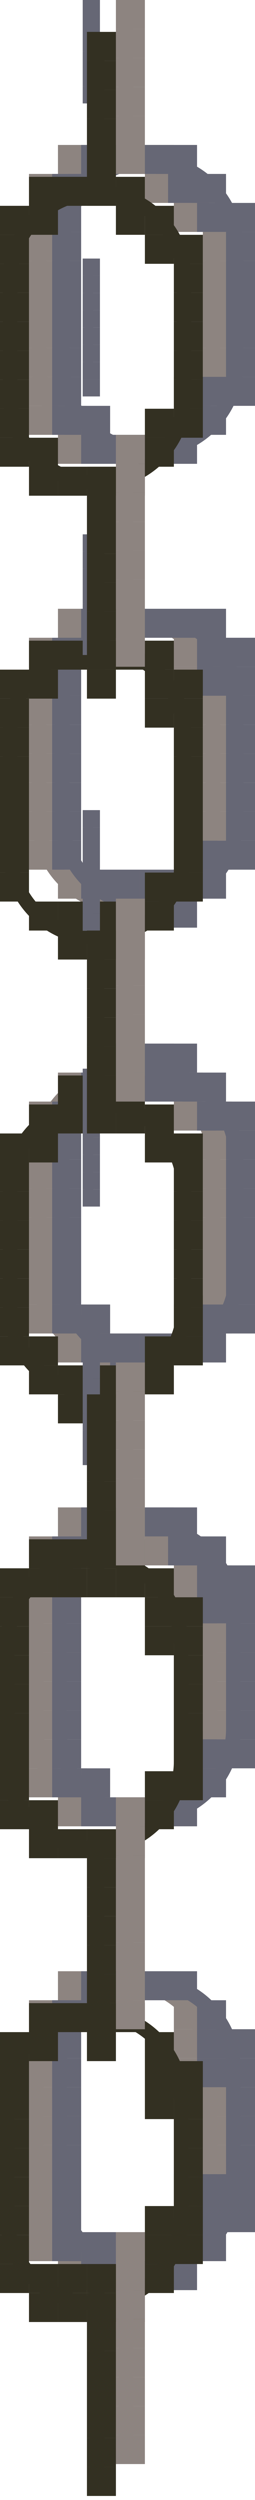 <svg width="15" height="147" viewBox="0 0 15 147" fill="none" xmlns="http://www.w3.org/2000/svg">
<path fill-rule="evenodd" clip-rule="evenodd" d="M12.102 21.392V14.574C12.102 11.985 10.004 9.886 7.415 9.886C4.826 9.886 2.727 11.985 2.727 14.574V21.392C2.727 23.981 4.826 26.08 7.415 26.08C10.004 26.08 12.102 23.981 12.102 21.392ZM7.415 9.034C4.355 9.034 1.875 11.514 1.875 14.574V21.392C1.875 24.452 4.355 26.932 7.415 26.932C10.474 26.932 12.955 24.452 12.955 21.392V14.574C12.955 11.514 10.474 9.034 7.415 9.034Z" fill="#8D8480"/>
<rect x="11.932" y="15.341" width="1.705" height="1.705" fill="#8D8480"/>
<rect x="11.932" y="17.046" width="1.705" height="1.705" fill="#8D8480"/>
<rect x="11.932" y="18.75" width="1.705" height="1.705" fill="#8D8480"/>
<rect x="11.932" y="20.455" width="1.705" height="1.705" fill="#8D8480"/>
<rect x="11.932" y="13.636" width="1.705" height="1.705" fill="#8D8480"/>
<rect x="10.227" y="10.227" width="1.705" height="1.705" fill="#8D8480"/>
<rect x="10.227" y="11.932" width="1.705" height="1.705" fill="#8D8480"/>
<rect x="6.818" y="8.523" width="1.705" height="1.705" fill="#8D8480"/>
<rect x="8.523" y="10.227" width="1.705" height="1.705" fill="#8D8480"/>
<rect x="3.409" y="10.227" width="1.705" height="1.705" fill="#8D8480"/>
<rect x="1.705" y="11.932" width="1.705" height="1.705" fill="#8D8480"/>
<rect x="1.705" y="13.636" width="1.705" height="1.705" fill="#8D8480"/>
<rect x="5.114" y="8.523" width="1.705" height="1.705" fill="#8D8480"/>
<rect x="1.705" y="15.341" width="1.705" height="1.705" fill="#8D8480"/>
<rect x="1.705" y="17.046" width="1.705" height="1.705" fill="#8D8480"/>
<rect x="1.705" y="18.75" width="1.705" height="1.705" fill="#8D8480"/>
<rect x="1.705" y="20.455" width="1.705" height="1.705" fill="#8D8480"/>
<rect x="1.705" y="22.159" width="1.705" height="1.705" fill="#8D8480"/>
<rect x="3.409" y="23.864" width="1.705" height="1.705" fill="#8D8480"/>
<rect x="5.114" y="25.568" width="1.705" height="1.705" fill="#8D8480"/>
<rect x="6.818" y="25.568" width="1.705" height="1.705" fill="#8D8480"/>
<rect x="10.227" y="22.159" width="1.705" height="1.705" fill="#8D8480"/>
<rect x="10.227" y="23.864" width="1.705" height="1.705" fill="#8D8480"/>
<rect x="8.523" y="25.568" width="1.705" height="1.705" fill="#8D8480"/>
<rect x="1.705" y="10.227" width="1.705" height="1.705" fill="#8D8480"/>
<rect x="3.409" y="8.523" width="1.705" height="1.705" fill="#8D8480"/>
<rect x="1.705" y="23.864" width="1.705" height="1.705" fill="#8D8480"/>
<rect x="3.409" y="25.568" width="1.705" height="1.705" fill="#8D8480"/>
<rect x="11.932" y="22.159" width="1.705" height="1.705" fill="#8D8480"/>
<rect x="8.523" y="8.523" width="1.705" height="1.705" fill="#8D8480"/>
<rect x="11.932" y="11.932" width="1.705" height="1.705" fill="#8D8480"/>
<path fill-rule="evenodd" clip-rule="evenodd" d="M13.466 21.392V14.574C13.466 11.985 11.367 9.886 8.778 9.886C6.19 9.886 4.091 11.985 4.091 14.574V21.392C4.091 23.981 6.19 26.08 8.778 26.08C11.367 26.08 13.466 23.981 13.466 21.392ZM8.778 9.034C5.719 9.034 3.239 11.514 3.239 14.574V21.392C3.239 24.452 5.719 26.932 8.778 26.932C11.838 26.932 14.318 24.452 14.318 21.392V14.574C14.318 11.514 11.838 9.034 8.778 9.034Z" fill="#666775"/>
<rect x="13.295" y="15.341" width="1.705" height="1.705" fill="#666775"/>
<rect x="13.295" y="17.046" width="1.705" height="1.705" fill="#666775"/>
<rect x="13.295" y="18.75" width="1.705" height="1.705" fill="#666775"/>
<rect x="13.295" y="20.455" width="1.705" height="1.705" fill="#666775"/>
<rect x="13.295" y="13.636" width="1.705" height="1.705" fill="#666775"/>
<rect x="11.591" y="10.227" width="1.705" height="1.705" fill="#666775"/>
<rect x="11.591" y="11.932" width="1.705" height="1.705" fill="#666775"/>
<rect x="8.182" y="8.523" width="1.705" height="1.705" fill="#666775"/>
<rect x="9.886" y="10.227" width="1.705" height="1.705" fill="#666775"/>
<rect x="4.773" y="10.227" width="1.705" height="1.705" fill="#666775"/>
<rect x="3.068" y="11.932" width="1.705" height="1.705" fill="#666775"/>
<rect x="3.068" y="13.636" width="1.705" height="1.705" fill="#666775"/>
<rect x="6.477" y="8.523" width="1.705" height="1.705" fill="#666775"/>
<rect x="3.068" y="15.341" width="1.705" height="1.705" fill="#666775"/>
<rect x="3.068" y="17.046" width="1.705" height="1.705" fill="#666775"/>
<rect x="3.068" y="18.75" width="1.705" height="1.705" fill="#666775"/>
<rect x="3.068" y="20.455" width="1.705" height="1.705" fill="#666775"/>
<rect x="3.068" y="22.159" width="1.705" height="1.705" fill="#666775"/>
<rect x="4.773" y="23.864" width="1.705" height="1.705" fill="#666775"/>
<rect x="6.477" y="25.568" width="1.705" height="1.705" fill="#666775"/>
<rect x="8.182" y="25.568" width="1.705" height="1.705" fill="#666775"/>
<rect x="11.591" y="22.159" width="1.705" height="1.705" fill="#666775"/>
<rect x="11.591" y="23.864" width="1.705" height="1.705" fill="#666775"/>
<rect x="9.886" y="25.568" width="1.705" height="1.705" fill="#666775"/>
<rect x="3.068" y="10.227" width="1.705" height="1.705" fill="#666775"/>
<rect x="4.773" y="8.523" width="1.705" height="1.705" fill="#666775"/>
<rect x="3.068" y="23.864" width="1.705" height="1.705" fill="#666775"/>
<rect x="4.773" y="25.568" width="1.705" height="1.705" fill="#666775"/>
<rect x="13.295" y="22.159" width="1.705" height="1.705" fill="#666775"/>
<rect x="9.886" y="8.523" width="1.705" height="1.705" fill="#666775"/>
<rect x="13.295" y="11.932" width="1.705" height="1.705" fill="#666775"/>
<path fill-rule="evenodd" clip-rule="evenodd" d="M10.398 23.267V16.449C10.398 13.86 8.299 11.761 5.71 11.761C3.121 11.761 1.023 13.86 1.023 16.449V23.267C1.023 25.856 3.121 27.955 5.71 27.955C8.299 27.955 10.398 25.856 10.398 23.267ZM5.71 10.909C2.651 10.909 0.17 13.389 0.17 16.449V23.267C0.17 26.327 2.651 28.807 5.71 28.807C8.77 28.807 11.25 26.327 11.25 23.267V16.449C11.25 13.389 8.77 10.909 5.71 10.909Z" fill="#333022"/>
<rect x="10.227" y="17.216" width="1.705" height="1.705" fill="#333022"/>
<rect x="10.227" y="18.921" width="1.705" height="1.705" fill="#333022"/>
<rect x="10.227" y="20.625" width="1.705" height="1.705" fill="#333022"/>
<rect x="10.227" y="22.33" width="1.705" height="1.705" fill="#333022"/>
<rect x="10.227" y="15.511" width="1.705" height="1.705" fill="#333022"/>
<rect x="8.523" y="12.102" width="1.705" height="1.705" fill="#333022"/>
<rect x="8.523" y="13.807" width="1.705" height="1.705" fill="#333022"/>
<rect x="5.114" y="10.398" width="1.705" height="1.705" fill="#333022"/>
<rect x="6.818" y="12.102" width="1.705" height="1.705" fill="#333022"/>
<rect x="1.705" y="12.102" width="1.705" height="1.705" fill="#333022"/>
<rect y="13.807" width="1.705" height="1.705" fill="#333022"/>
<rect y="15.511" width="1.705" height="1.705" fill="#333022"/>
<rect x="3.409" y="10.398" width="1.705" height="1.705" fill="#333022"/>
<rect y="17.216" width="1.705" height="1.705" fill="#333022"/>
<rect y="18.921" width="1.705" height="1.705" fill="#333022"/>
<rect y="20.625" width="1.705" height="1.705" fill="#333022"/>
<rect y="22.33" width="1.705" height="1.705" fill="#333022"/>
<rect y="24.034" width="1.705" height="1.705" fill="#333022"/>
<rect x="1.705" y="25.739" width="1.705" height="1.705" fill="#333022"/>
<rect x="3.409" y="27.443" width="1.705" height="1.705" fill="#333022"/>
<rect x="5.114" y="27.443" width="1.705" height="1.705" fill="#333022"/>
<rect x="8.523" y="24.034" width="1.705" height="1.705" fill="#333022"/>
<rect x="8.523" y="25.739" width="1.705" height="1.705" fill="#333022"/>
<rect x="6.818" y="27.443" width="1.705" height="1.705" fill="#333022"/>
<rect y="12.102" width="1.705" height="1.705" fill="#333022"/>
<rect x="1.705" y="10.398" width="1.705" height="1.705" fill="#333022"/>
<rect y="25.739" width="1.705" height="1.705" fill="#333022"/>
<rect x="1.705" y="27.443" width="1.705" height="1.705" fill="#333022"/>
<rect x="10.227" y="24.034" width="1.705" height="1.705" fill="#333022"/>
<rect x="6.818" y="10.398" width="1.705" height="1.705" fill="#333022"/>
<rect x="10.227" y="13.807" width="1.705" height="1.705" fill="#333022"/>
<path fill-rule="evenodd" clip-rule="evenodd" d="M12.102 48.154V41.335C12.102 38.747 10.004 36.648 7.415 36.648C4.826 36.648 2.727 38.747 2.727 41.335V48.154C2.727 50.742 4.826 52.841 7.415 52.841C10.004 52.841 12.102 50.742 12.102 48.154ZM7.415 35.796C4.355 35.796 1.875 38.276 1.875 41.335V48.154C1.875 51.213 4.355 53.693 7.415 53.693C10.474 53.693 12.955 51.213 12.955 48.154V41.335C12.955 38.276 10.474 35.796 7.415 35.796Z" fill="#8D8480"/>
<rect x="11.932" y="40.909" width="1.705" height="1.705" fill="#8D8480"/>
<rect x="11.932" y="42.614" width="1.705" height="1.705" fill="#8D8480"/>
<rect x="11.932" y="44.318" width="1.705" height="1.705" fill="#8D8480"/>
<rect x="11.932" y="46.023" width="1.705" height="1.705" fill="#8D8480"/>
<rect x="11.932" y="47.727" width="1.705" height="1.705" fill="#8D8480"/>
<rect x="6.818" y="35.796" width="1.705" height="1.705" fill="#8D8480"/>
<rect x="10.227" y="37.5" width="1.705" height="1.705" fill="#8D8480"/>
<rect x="10.227" y="39.205" width="1.705" height="1.705" fill="#8D8480"/>
<rect x="8.523" y="35.796" width="1.705" height="1.705" fill="#8D8480"/>
<rect x="3.409" y="37.5" width="1.705" height="1.705" fill="#8D8480"/>
<rect x="1.705" y="39.205" width="1.705" height="1.705" fill="#8D8480"/>
<rect x="5.114" y="35.796" width="1.705" height="1.705" fill="#8D8480"/>
<rect x="1.705" y="40.909" width="1.705" height="1.705" fill="#8D8480"/>
<rect x="1.705" y="42.614" width="1.705" height="1.705" fill="#8D8480"/>
<rect x="1.705" y="44.318" width="1.705" height="1.705" fill="#8D8480"/>
<rect x="1.705" y="46.023" width="1.705" height="1.705" fill="#8D8480"/>
<rect x="1.705" y="47.727" width="1.705" height="1.705" fill="#8D8480"/>
<rect x="1.705" y="49.432" width="1.705" height="1.705" fill="#8D8480"/>
<rect x="3.409" y="51.137" width="1.705" height="1.705" fill="#8D8480"/>
<rect x="5.114" y="51.137" width="1.705" height="1.705" fill="#8D8480"/>
<rect x="6.818" y="52.841" width="1.705" height="1.705" fill="#8D8480"/>
<rect x="10.227" y="49.432" width="1.705" height="1.705" fill="#8D8480"/>
<rect x="8.523" y="51.137" width="1.705" height="1.705" fill="#8D8480"/>
<rect x="6.818" y="51.137" width="1.705" height="1.705" fill="#8D8480"/>
<rect x="3.409" y="35.796" width="1.705" height="1.705" fill="#8D8480"/>
<rect x="1.705" y="37.5" width="1.705" height="1.705" fill="#8D8480"/>
<rect x="5.114" y="52.841" width="1.705" height="1.705" fill="#8D8480"/>
<rect x="11.932" y="49.432" width="1.705" height="1.705" fill="#8D8480"/>
<rect x="10.227" y="51.137" width="1.705" height="1.705" fill="#8D8480"/>
<rect x="8.523" y="52.841" width="1.705" height="1.705" fill="#8D8480"/>
<rect x="10.227" y="35.796" width="1.705" height="1.705" fill="#8D8480"/>
<rect x="11.932" y="37.5" width="1.705" height="1.705" fill="#8D8480"/>
<rect x="11.932" y="39.205" width="1.705" height="1.705" fill="#8D8480"/>
<path fill-rule="evenodd" clip-rule="evenodd" d="M13.466 48.154V41.335C13.466 38.747 11.367 36.648 8.778 36.648C6.19 36.648 4.091 38.747 4.091 41.335V48.154C4.091 50.742 6.19 52.841 8.778 52.841C11.367 52.841 13.466 50.742 13.466 48.154ZM8.778 35.796C5.719 35.796 3.239 38.276 3.239 41.335V48.154C3.239 51.213 5.719 53.693 8.778 53.693C11.838 53.693 14.318 51.213 14.318 48.154V41.335C14.318 38.276 11.838 35.796 8.778 35.796Z" fill="#666775"/>
<rect x="13.295" y="40.909" width="1.705" height="1.705" fill="#666775"/>
<rect x="13.295" y="42.614" width="1.705" height="1.705" fill="#666775"/>
<rect x="13.295" y="44.318" width="1.705" height="1.705" fill="#666775"/>
<rect x="13.295" y="46.023" width="1.705" height="1.705" fill="#666775"/>
<rect x="13.295" y="47.727" width="1.705" height="1.705" fill="#666775"/>
<rect x="8.182" y="35.796" width="1.705" height="1.705" fill="#666775"/>
<rect x="11.591" y="37.5" width="1.705" height="1.705" fill="#666775"/>
<rect x="11.591" y="39.205" width="1.705" height="1.705" fill="#666775"/>
<rect x="9.886" y="35.796" width="1.705" height="1.705" fill="#666775"/>
<rect x="4.773" y="37.5" width="1.705" height="1.705" fill="#666775"/>
<rect x="3.068" y="39.205" width="1.705" height="1.705" fill="#666775"/>
<rect x="6.477" y="35.796" width="1.705" height="1.705" fill="#666775"/>
<rect x="3.068" y="40.909" width="1.705" height="1.705" fill="#666775"/>
<rect x="3.068" y="42.614" width="1.705" height="1.705" fill="#666775"/>
<rect x="3.068" y="44.318" width="1.705" height="1.705" fill="#666775"/>
<rect x="3.068" y="46.023" width="1.705" height="1.705" fill="#666775"/>
<rect x="3.068" y="47.727" width="1.705" height="1.705" fill="#666775"/>
<rect x="3.068" y="49.432" width="1.705" height="1.705" fill="#666775"/>
<rect x="4.773" y="51.137" width="1.705" height="1.705" fill="#666775"/>
<rect x="6.477" y="51.137" width="1.705" height="1.705" fill="#666775"/>
<rect x="8.182" y="52.841" width="1.705" height="1.705" fill="#666775"/>
<rect x="11.591" y="49.432" width="1.705" height="1.705" fill="#666775"/>
<rect x="9.886" y="51.137" width="1.705" height="1.705" fill="#666775"/>
<rect x="8.182" y="51.137" width="1.705" height="1.705" fill="#666775"/>
<rect x="4.773" y="35.796" width="1.705" height="1.705" fill="#666775"/>
<rect x="3.068" y="37.5" width="1.705" height="1.705" fill="#666775"/>
<rect x="6.477" y="52.841" width="1.705" height="1.705" fill="#666775"/>
<rect x="13.295" y="49.432" width="1.705" height="1.705" fill="#666775"/>
<rect x="11.591" y="51.137" width="1.705" height="1.705" fill="#666775"/>
<rect x="9.886" y="52.841" width="1.705" height="1.705" fill="#666775"/>
<rect x="11.591" y="35.796" width="1.705" height="1.705" fill="#666775"/>
<rect x="13.295" y="37.5" width="1.705" height="1.705" fill="#666775"/>
<rect x="13.295" y="39.205" width="1.705" height="1.705" fill="#666775"/>
<path fill-rule="evenodd" clip-rule="evenodd" d="M10.398 50.029V43.21C10.398 40.622 8.299 38.523 5.71 38.523C3.121 38.523 1.023 40.622 1.023 43.21V50.029C1.023 52.617 3.121 54.716 5.71 54.716C8.299 54.716 10.398 52.617 10.398 50.029ZM5.71 37.671C2.651 37.671 0.17 40.151 0.17 43.21V50.029C0.17 53.088 2.651 55.568 5.71 55.568C8.77 55.568 11.25 53.088 11.25 50.029V43.21C11.25 40.151 8.77 37.671 5.71 37.671Z" fill="#333022"/>
<rect x="10.227" y="42.784" width="1.705" height="1.705" fill="#333022"/>
<rect x="10.227" y="44.489" width="1.705" height="1.705" fill="#333022"/>
<rect x="10.227" y="46.193" width="1.705" height="1.705" fill="#333022"/>
<rect x="10.227" y="47.898" width="1.705" height="1.705" fill="#333022"/>
<rect x="10.227" y="49.602" width="1.705" height="1.705" fill="#333022"/>
<rect x="5.114" y="37.671" width="1.705" height="1.705" fill="#333022"/>
<rect x="8.523" y="39.375" width="1.705" height="1.705" fill="#333022"/>
<rect x="8.523" y="41.08" width="1.705" height="1.705" fill="#333022"/>
<rect x="6.818" y="37.671" width="1.705" height="1.705" fill="#333022"/>
<rect x="1.705" y="39.375" width="1.705" height="1.705" fill="#333022"/>
<rect y="41.08" width="1.705" height="1.705" fill="#333022"/>
<rect x="3.409" y="37.671" width="1.705" height="1.705" fill="#333022"/>
<rect y="42.784" width="1.705" height="1.705" fill="#333022"/>
<rect y="44.489" width="1.705" height="1.705" fill="#333022"/>
<rect y="46.193" width="1.705" height="1.705" fill="#333022"/>
<rect y="47.898" width="1.705" height="1.705" fill="#333022"/>
<rect y="49.602" width="1.705" height="1.705" fill="#333022"/>
<rect y="51.307" width="1.705" height="1.705" fill="#333022"/>
<rect x="1.705" y="53.012" width="1.705" height="1.705" fill="#333022"/>
<rect x="3.409" y="53.012" width="1.705" height="1.705" fill="#333022"/>
<rect x="5.114" y="54.716" width="1.705" height="1.705" fill="#333022"/>
<rect x="8.523" y="51.307" width="1.705" height="1.705" fill="#333022"/>
<rect x="6.818" y="53.012" width="1.705" height="1.705" fill="#333022"/>
<rect x="5.114" y="53.012" width="1.705" height="1.705" fill="#333022"/>
<rect x="1.705" y="37.671" width="1.705" height="1.705" fill="#333022"/>
<rect y="39.375" width="1.705" height="1.705" fill="#333022"/>
<rect x="3.409" y="54.716" width="1.705" height="1.705" fill="#333022"/>
<rect x="10.227" y="51.307" width="1.705" height="1.705" fill="#333022"/>
<rect x="8.523" y="53.012" width="1.705" height="1.705" fill="#333022"/>
<rect x="6.818" y="54.716" width="1.705" height="1.705" fill="#333022"/>
<rect x="8.523" y="37.671" width="1.705" height="1.705" fill="#333022"/>
<rect x="10.227" y="39.375" width="1.705" height="1.705" fill="#333022"/>
<rect x="10.227" y="41.08" width="1.705" height="1.705" fill="#333022"/>
<path fill-rule="evenodd" clip-rule="evenodd" d="M12.102 74.915V68.097C12.102 65.508 10.004 63.409 7.415 63.409C4.826 63.409 2.727 65.508 2.727 68.097V74.915C2.727 77.504 4.826 79.602 7.415 79.602C10.004 79.602 12.102 77.504 12.102 74.915ZM7.415 62.557C4.355 62.557 1.875 65.037 1.875 68.097V74.915C1.875 77.974 4.355 80.455 7.415 80.455C10.474 80.455 12.955 77.974 12.955 74.915V68.097C12.955 65.037 10.474 62.557 7.415 62.557Z" fill="#8D8480"/>
<rect x="11.932" y="68.182" width="1.705" height="1.705" fill="#8D8480"/>
<rect x="11.932" y="69.886" width="1.705" height="1.705" fill="#8D8480"/>
<rect x="11.932" y="71.591" width="1.705" height="1.705" fill="#8D8480"/>
<rect x="11.932" y="73.296" width="1.705" height="1.705" fill="#8D8480"/>
<rect x="11.932" y="66.477" width="1.705" height="1.705" fill="#8D8480"/>
<rect x="8.523" y="63.068" width="1.705" height="1.705" fill="#8D8480"/>
<rect x="10.227" y="64.773" width="1.705" height="1.705" fill="#8D8480"/>
<rect x="6.818" y="63.068" width="1.705" height="1.705" fill="#8D8480"/>
<rect x="5.114" y="63.068" width="1.705" height="1.705" fill="#8D8480"/>
<rect x="3.409" y="64.773" width="1.705" height="1.705" fill="#8D8480"/>
<rect x="1.705" y="66.477" width="1.705" height="1.705" fill="#8D8480"/>
<rect x="3.409" y="63.068" width="1.705" height="1.705" fill="#8D8480"/>
<rect x="1.705" y="68.182" width="1.705" height="1.705" fill="#8D8480"/>
<rect x="1.705" y="69.886" width="1.705" height="1.705" fill="#8D8480"/>
<rect x="1.705" y="71.591" width="1.705" height="1.705" fill="#8D8480"/>
<rect x="1.705" y="73.296" width="1.705" height="1.705" fill="#8D8480"/>
<rect x="1.705" y="75" width="1.705" height="1.705" fill="#8D8480"/>
<rect x="3.409" y="76.705" width="1.705" height="1.705" fill="#8D8480"/>
<rect x="5.114" y="78.409" width="1.705" height="1.705" fill="#8D8480"/>
<rect x="6.818" y="78.409" width="1.705" height="1.705" fill="#8D8480"/>
<rect x="11.932" y="75" width="1.705" height="1.705" fill="#8D8480"/>
<rect x="10.227" y="76.705" width="1.705" height="1.705" fill="#8D8480"/>
<rect x="8.523" y="78.409" width="1.705" height="1.705" fill="#8D8480"/>
<rect x="1.705" y="64.773" width="1.705" height="1.705" fill="#8D8480"/>
<rect x="5.114" y="61.364" width="1.705" height="1.705" fill="#8D8480"/>
<rect x="6.818" y="61.364" width="1.705" height="1.705" fill="#8D8480"/>
<rect x="1.705" y="76.705" width="1.705" height="1.705" fill="#8D8480"/>
<rect x="3.409" y="78.409" width="1.705" height="1.705" fill="#8D8480"/>
<rect x="5.114" y="80.114" width="1.705" height="1.705" fill="#8D8480"/>
<rect x="6.818" y="80.114" width="1.705" height="1.705" fill="#8D8480"/>
<rect x="11.932" y="76.705" width="1.705" height="1.705" fill="#8D8480"/>
<rect x="10.227" y="78.409" width="1.705" height="1.705" fill="#8D8480"/>
<rect x="10.227" y="63.068" width="1.705" height="1.705" fill="#8D8480"/>
<rect x="11.932" y="64.773" width="1.705" height="1.705" fill="#8D8480"/>
<rect x="8.523" y="61.364" width="1.705" height="1.705" fill="#8D8480"/>
<path fill-rule="evenodd" clip-rule="evenodd" d="M13.466 74.915V68.097C13.466 65.508 11.367 63.409 8.778 63.409C6.19 63.409 4.091 65.508 4.091 68.097V74.915C4.091 77.504 6.19 79.602 8.778 79.602C11.367 79.602 13.466 77.504 13.466 74.915ZM8.778 62.557C5.719 62.557 3.239 65.037 3.239 68.097V74.915C3.239 77.974 5.719 80.455 8.778 80.455C11.838 80.455 14.318 77.974 14.318 74.915V68.097C14.318 65.037 11.838 62.557 8.778 62.557Z" fill="#666775"/>
<rect x="13.296" y="68.182" width="1.705" height="1.705" fill="#666775"/>
<rect x="13.296" y="69.886" width="1.705" height="1.705" fill="#666775"/>
<rect x="13.296" y="71.591" width="1.705" height="1.705" fill="#666775"/>
<rect x="13.296" y="73.296" width="1.705" height="1.705" fill="#666775"/>
<rect x="13.296" y="66.477" width="1.705" height="1.705" fill="#666775"/>
<rect x="9.886" y="63.068" width="1.705" height="1.705" fill="#666775"/>
<rect x="11.591" y="64.773" width="1.705" height="1.705" fill="#666775"/>
<rect x="8.182" y="63.068" width="1.705" height="1.705" fill="#666775"/>
<rect x="6.477" y="63.068" width="1.705" height="1.705" fill="#666775"/>
<rect x="4.773" y="64.773" width="1.705" height="1.705" fill="#666775"/>
<rect x="3.068" y="66.477" width="1.705" height="1.705" fill="#666775"/>
<rect x="4.773" y="63.068" width="1.705" height="1.705" fill="#666775"/>
<rect x="3.068" y="68.182" width="1.705" height="1.705" fill="#666775"/>
<rect x="3.068" y="69.886" width="1.705" height="1.705" fill="#666775"/>
<rect x="3.068" y="71.591" width="1.705" height="1.705" fill="#666775"/>
<rect x="3.068" y="73.296" width="1.705" height="1.705" fill="#666775"/>
<rect x="3.068" y="75" width="1.705" height="1.705" fill="#666775"/>
<rect x="4.773" y="76.705" width="1.705" height="1.705" fill="#666775"/>
<rect x="6.477" y="78.409" width="1.705" height="1.705" fill="#666775"/>
<rect x="8.182" y="78.409" width="1.705" height="1.705" fill="#666775"/>
<rect x="13.296" y="75" width="1.705" height="1.705" fill="#666775"/>
<rect x="11.591" y="76.705" width="1.705" height="1.705" fill="#666775"/>
<rect x="9.886" y="78.409" width="1.705" height="1.705" fill="#666775"/>
<rect x="3.068" y="64.773" width="1.705" height="1.705" fill="#666775"/>
<rect x="6.477" y="61.364" width="1.705" height="1.705" fill="#666775"/>
<rect x="8.182" y="61.364" width="1.705" height="1.705" fill="#666775"/>
<rect x="3.068" y="76.705" width="1.705" height="1.705" fill="#666775"/>
<rect x="4.773" y="78.409" width="1.705" height="1.705" fill="#666775"/>
<rect x="6.477" y="80.114" width="1.705" height="1.705" fill="#666775"/>
<rect x="8.182" y="80.114" width="1.705" height="1.705" fill="#666775"/>
<rect x="13.296" y="76.705" width="1.705" height="1.705" fill="#666775"/>
<rect x="11.591" y="78.409" width="1.705" height="1.705" fill="#666775"/>
<rect x="11.591" y="63.068" width="1.705" height="1.705" fill="#666775"/>
<rect x="13.296" y="64.773" width="1.705" height="1.705" fill="#666775"/>
<rect x="9.886" y="61.364" width="1.705" height="1.705" fill="#666775"/>
<path fill-rule="evenodd" clip-rule="evenodd" d="M10.398 76.79V69.972C10.398 67.383 8.299 65.284 5.71 65.284C3.121 65.284 1.023 67.383 1.023 69.972V76.79C1.023 79.379 3.121 81.477 5.71 81.477C8.299 81.477 10.398 79.379 10.398 76.79ZM5.71 64.432C2.651 64.432 0.17 66.912 0.17 69.972V76.79C0.17 79.849 2.651 82.33 5.71 82.33C8.77 82.33 11.25 79.849 11.25 76.79V69.972C11.25 66.912 8.77 64.432 5.71 64.432Z" fill="#333022"/>
<rect x="10.227" y="70.057" width="1.705" height="1.705" fill="#333022"/>
<rect x="10.227" y="71.761" width="1.705" height="1.705" fill="#333022"/>
<rect x="10.227" y="73.466" width="1.705" height="1.705" fill="#333022"/>
<rect x="10.227" y="75.171" width="1.705" height="1.705" fill="#333022"/>
<rect x="10.227" y="68.352" width="1.705" height="1.705" fill="#333022"/>
<rect x="6.818" y="64.943" width="1.705" height="1.705" fill="#333022"/>
<rect x="8.523" y="66.648" width="1.705" height="1.705" fill="#333022"/>
<rect x="5.114" y="64.943" width="1.705" height="1.705" fill="#333022"/>
<rect x="3.409" y="64.943" width="1.705" height="1.705" fill="#333022"/>
<rect x="1.705" y="66.648" width="1.705" height="1.705" fill="#333022"/>
<rect y="68.352" width="1.705" height="1.705" fill="#333022"/>
<rect x="1.705" y="64.943" width="1.705" height="1.705" fill="#333022"/>
<rect y="70.057" width="1.705" height="1.705" fill="#333022"/>
<rect y="71.761" width="1.705" height="1.705" fill="#333022"/>
<rect y="73.466" width="1.705" height="1.705" fill="#333022"/>
<rect y="75.171" width="1.705" height="1.705" fill="#333022"/>
<rect y="76.875" width="1.705" height="1.705" fill="#333022"/>
<rect x="1.705" y="78.58" width="1.705" height="1.705" fill="#333022"/>
<rect x="3.409" y="80.284" width="1.705" height="1.705" fill="#333022"/>
<rect x="5.114" y="80.284" width="1.705" height="1.705" fill="#333022"/>
<rect x="10.227" y="76.875" width="1.705" height="1.705" fill="#333022"/>
<rect x="8.523" y="78.58" width="1.705" height="1.705" fill="#333022"/>
<rect x="6.818" y="80.284" width="1.705" height="1.705" fill="#333022"/>
<rect y="66.648" width="1.705" height="1.705" fill="#333022"/>
<rect x="3.409" y="63.239" width="1.705" height="1.705" fill="#333022"/>
<rect x="5.114" y="63.239" width="1.705" height="1.705" fill="#333022"/>
<rect y="78.58" width="1.705" height="1.705" fill="#333022"/>
<rect x="1.705" y="80.284" width="1.705" height="1.705" fill="#333022"/>
<rect x="3.409" y="81.989" width="1.705" height="1.705" fill="#333022"/>
<rect x="5.114" y="81.989" width="1.705" height="1.705" fill="#333022"/>
<rect x="10.227" y="78.58" width="1.705" height="1.705" fill="#333022"/>
<rect x="8.523" y="80.284" width="1.705" height="1.705" fill="#333022"/>
<rect x="8.523" y="64.943" width="1.705" height="1.705" fill="#333022"/>
<rect x="10.227" y="66.648" width="1.705" height="1.705" fill="#333022"/>
<rect x="6.818" y="63.239" width="1.705" height="1.705" fill="#333022"/>
<path fill-rule="evenodd" clip-rule="evenodd" d="M11.932 101.676V94.858C11.932 92.269 9.833 90.171 7.244 90.171C4.656 90.171 2.557 92.269 2.557 94.858V101.676C2.557 104.265 4.656 106.364 7.244 106.364C9.833 106.364 11.932 104.265 11.932 101.676ZM7.244 89.318C4.185 89.318 1.705 91.799 1.705 94.858V101.676C1.705 104.736 4.185 107.216 7.244 107.216C10.304 107.216 12.784 104.736 12.784 101.676V94.858C12.784 91.799 10.304 89.318 7.244 89.318Z" fill="#8D8480"/>
<rect x="11.932" y="95.455" width="1.705" height="1.705" fill="#8D8480"/>
<rect x="11.932" y="97.159" width="1.705" height="1.705" fill="#8D8480"/>
<rect x="11.932" y="98.864" width="1.705" height="1.705" fill="#8D8480"/>
<rect x="11.932" y="100.568" width="1.705" height="1.705" fill="#8D8480"/>
<rect x="11.932" y="93.75" width="1.705" height="1.705" fill="#8D8480"/>
<rect x="8.523" y="90.341" width="1.705" height="1.705" fill="#8D8480"/>
<rect x="10.227" y="92.045" width="1.705" height="1.705" fill="#8D8480"/>
<rect x="10.227" y="93.75" width="1.705" height="1.705" fill="#8D8480"/>
<rect x="6.818" y="88.636" width="1.705" height="1.705" fill="#8D8480"/>
<rect x="3.409" y="90.341" width="1.705" height="1.705" fill="#8D8480"/>
<rect x="1.705" y="92.045" width="1.705" height="1.705" fill="#8D8480"/>
<rect x="1.705" y="93.75" width="1.705" height="1.705" fill="#8D8480"/>
<rect x="5.114" y="90.341" width="1.705" height="1.705" fill="#8D8480"/>
<rect x="1.705" y="95.455" width="1.705" height="1.705" fill="#8D8480"/>
<rect x="1.705" y="97.159" width="1.705" height="1.705" fill="#8D8480"/>
<rect x="1.705" y="98.864" width="1.705" height="1.705" fill="#8D8480"/>
<rect x="1.705" y="100.568" width="1.705" height="1.705" fill="#8D8480"/>
<rect x="1.705" y="102.273" width="1.705" height="1.705" fill="#8D8480"/>
<rect x="3.409" y="103.978" width="1.705" height="1.705" fill="#8D8480"/>
<rect x="5.114" y="105.682" width="1.705" height="1.705" fill="#8D8480"/>
<rect x="6.818" y="105.682" width="1.705" height="1.705" fill="#8D8480"/>
<rect x="10.227" y="102.273" width="1.705" height="1.705" fill="#8D8480"/>
<rect x="10.227" y="103.978" width="1.705" height="1.705" fill="#8D8480"/>
<rect x="8.523" y="105.682" width="1.705" height="1.705" fill="#8D8480"/>
<rect x="5.114" y="88.636" width="1.705" height="1.705" fill="#8D8480"/>
<rect x="1.705" y="90.341" width="1.705" height="1.705" fill="#8D8480"/>
<rect x="3.409" y="88.636" width="1.705" height="1.705" fill="#8D8480"/>
<rect x="1.705" y="103.978" width="1.705" height="1.705" fill="#8D8480"/>
<rect x="3.409" y="105.682" width="1.705" height="1.705" fill="#8D8480"/>
<rect x="11.932" y="102.273" width="1.705" height="1.705" fill="#8D8480"/>
<rect x="8.523" y="88.636" width="1.705" height="1.705" fill="#8D8480"/>
<rect x="10.227" y="90.341" width="1.705" height="1.705" fill="#8D8480"/>
<rect x="11.932" y="92.045" width="1.705" height="1.705" fill="#8D8480"/>
<path fill-rule="evenodd" clip-rule="evenodd" d="M13.296 101.676V94.858C13.296 92.269 11.197 90.171 8.608 90.171C6.019 90.171 3.92 92.269 3.92 94.858V101.676C3.92 104.265 6.019 106.364 8.608 106.364C11.197 106.364 13.296 104.265 13.296 101.676ZM8.608 89.318C5.548 89.318 3.068 91.799 3.068 94.858V101.676C3.068 104.736 5.548 107.216 8.608 107.216C11.668 107.216 14.148 104.736 14.148 101.676V94.858C14.148 91.799 11.668 89.318 8.608 89.318Z" fill="#666775"/>
<rect x="13.296" y="95.455" width="1.705" height="1.705" fill="#666775"/>
<rect x="13.296" y="97.159" width="1.705" height="1.705" fill="#666775"/>
<rect x="13.296" y="98.864" width="1.705" height="1.705" fill="#666775"/>
<rect x="13.296" y="100.568" width="1.705" height="1.705" fill="#666775"/>
<rect x="13.296" y="93.75" width="1.705" height="1.705" fill="#666775"/>
<rect x="9.886" y="90.341" width="1.705" height="1.705" fill="#666775"/>
<rect x="11.591" y="92.045" width="1.705" height="1.705" fill="#666775"/>
<rect x="11.591" y="93.75" width="1.705" height="1.705" fill="#666775"/>
<rect x="8.182" y="88.636" width="1.705" height="1.705" fill="#666775"/>
<rect x="4.773" y="90.341" width="1.705" height="1.705" fill="#666775"/>
<rect x="3.068" y="92.045" width="1.705" height="1.705" fill="#666775"/>
<rect x="3.068" y="93.75" width="1.705" height="1.705" fill="#666775"/>
<rect x="6.477" y="90.341" width="1.705" height="1.705" fill="#666775"/>
<rect x="3.068" y="95.455" width="1.705" height="1.705" fill="#666775"/>
<rect x="3.068" y="97.159" width="1.705" height="1.705" fill="#666775"/>
<rect x="3.068" y="98.864" width="1.705" height="1.705" fill="#666775"/>
<rect x="3.068" y="100.568" width="1.705" height="1.705" fill="#666775"/>
<rect x="3.068" y="102.273" width="1.705" height="1.705" fill="#666775"/>
<rect x="4.773" y="103.978" width="1.705" height="1.705" fill="#666775"/>
<rect x="6.477" y="105.682" width="1.705" height="1.705" fill="#666775"/>
<rect x="8.182" y="105.682" width="1.705" height="1.705" fill="#666775"/>
<rect x="11.591" y="102.273" width="1.705" height="1.705" fill="#666775"/>
<rect x="11.591" y="103.978" width="1.705" height="1.705" fill="#666775"/>
<rect x="9.886" y="105.682" width="1.705" height="1.705" fill="#666775"/>
<rect x="6.477" y="88.636" width="1.705" height="1.705" fill="#666775"/>
<rect x="3.068" y="90.341" width="1.705" height="1.705" fill="#666775"/>
<rect x="4.773" y="88.636" width="1.705" height="1.705" fill="#666775"/>
<rect x="3.068" y="103.978" width="1.705" height="1.705" fill="#666775"/>
<rect x="4.773" y="105.682" width="1.705" height="1.705" fill="#666775"/>
<rect x="13.296" y="102.273" width="1.705" height="1.705" fill="#666775"/>
<rect x="9.886" y="88.636" width="1.705" height="1.705" fill="#666775"/>
<rect x="11.591" y="90.341" width="1.705" height="1.705" fill="#666775"/>
<rect x="13.296" y="92.045" width="1.705" height="1.705" fill="#666775"/>
<path fill-rule="evenodd" clip-rule="evenodd" d="M10.227 103.551V96.733C10.227 94.144 8.129 92.046 5.54 92.046C2.951 92.046 0.852 94.144 0.852 96.733V103.551C0.852 106.14 2.951 108.239 5.54 108.239C8.129 108.239 10.227 106.14 10.227 103.551ZM5.54 91.193C2.48 91.193 0 93.674 0 96.733V103.551C0 106.611 2.48 109.091 5.54 109.091C8.599 109.091 11.08 106.611 11.08 103.551V96.733C11.08 93.674 8.599 91.193 5.54 91.193Z" fill="#333022"/>
<rect x="10.227" y="97.33" width="1.705" height="1.705" fill="#333022"/>
<rect x="10.227" y="99.034" width="1.705" height="1.705" fill="#333022"/>
<rect x="10.227" y="100.739" width="1.705" height="1.705" fill="#333022"/>
<rect x="10.227" y="102.443" width="1.705" height="1.705" fill="#333022"/>
<rect x="10.227" y="95.625" width="1.705" height="1.705" fill="#333022"/>
<rect x="6.818" y="92.216" width="1.705" height="1.705" fill="#333022"/>
<rect x="8.523" y="93.92" width="1.705" height="1.705" fill="#333022"/>
<rect x="8.523" y="95.625" width="1.705" height="1.705" fill="#333022"/>
<rect x="5.114" y="90.511" width="1.705" height="1.705" fill="#333022"/>
<rect x="1.705" y="92.216" width="1.705" height="1.705" fill="#333022"/>
<rect y="93.92" width="1.705" height="1.705" fill="#333022"/>
<rect y="95.625" width="1.705" height="1.705" fill="#333022"/>
<rect x="3.409" y="92.216" width="1.705" height="1.705" fill="#333022"/>
<rect y="97.33" width="1.705" height="1.705" fill="#333022"/>
<rect y="99.034" width="1.705" height="1.705" fill="#333022"/>
<rect y="100.739" width="1.705" height="1.705" fill="#333022"/>
<rect y="102.443" width="1.705" height="1.705" fill="#333022"/>
<rect y="104.148" width="1.705" height="1.705" fill="#333022"/>
<rect x="1.705" y="105.853" width="1.705" height="1.705" fill="#333022"/>
<rect x="3.409" y="107.557" width="1.705" height="1.705" fill="#333022"/>
<rect x="5.114" y="107.557" width="1.705" height="1.705" fill="#333022"/>
<rect x="8.523" y="104.148" width="1.705" height="1.705" fill="#333022"/>
<rect x="8.523" y="105.853" width="1.705" height="1.705" fill="#333022"/>
<rect x="6.818" y="107.557" width="1.705" height="1.705" fill="#333022"/>
<rect x="3.409" y="90.511" width="1.705" height="1.705" fill="#333022"/>
<rect y="92.216" width="1.705" height="1.705" fill="#333022"/>
<rect x="1.705" y="90.511" width="1.705" height="1.705" fill="#333022"/>
<rect y="105.853" width="1.705" height="1.705" fill="#333022"/>
<rect x="1.705" y="107.557" width="1.705" height="1.705" fill="#333022"/>
<rect x="10.227" y="104.148" width="1.705" height="1.705" fill="#333022"/>
<rect x="6.818" y="90.511" width="1.705" height="1.705" fill="#333022"/>
<rect x="8.523" y="92.216" width="1.705" height="1.705" fill="#333022"/>
<rect x="10.227" y="93.92" width="1.705" height="1.705" fill="#333022"/>
<path fill-rule="evenodd" clip-rule="evenodd" d="M11.932 128.438V121.62C11.932 119.031 9.833 116.932 7.244 116.932C4.656 116.932 2.557 119.031 2.557 121.62V128.438C2.557 131.027 4.656 133.125 7.244 133.125C9.833 133.125 11.932 131.027 11.932 128.438ZM7.244 116.08C4.185 116.08 1.705 118.56 1.705 121.62V128.438C1.705 131.497 4.185 133.978 7.244 133.978C10.304 133.978 12.784 131.497 12.784 128.438V121.62C12.784 118.56 10.304 116.08 7.244 116.08Z" fill="#8D8480"/>
<rect x="10.227" y="121.023" width="1.705" height="1.705" fill="#8D8480"/>
<rect x="11.932" y="122.728" width="1.705" height="1.705" fill="#8D8480"/>
<rect x="11.932" y="124.432" width="1.705" height="1.705" fill="#8D8480"/>
<rect x="11.932" y="126.137" width="1.705" height="1.705" fill="#8D8480"/>
<rect x="11.932" y="121.023" width="1.705" height="1.705" fill="#8D8480"/>
<rect x="11.932" y="127.841" width="1.705" height="1.705" fill="#8D8480"/>
<rect x="10.227" y="117.614" width="1.705" height="1.705" fill="#8D8480"/>
<rect x="10.227" y="119.318" width="1.705" height="1.705" fill="#8D8480"/>
<rect x="6.818" y="115.909" width="1.705" height="1.705" fill="#8D8480"/>
<rect x="8.523" y="115.909" width="1.705" height="1.705" fill="#8D8480"/>
<rect x="3.409" y="117.614" width="1.705" height="1.705" fill="#8D8480"/>
<rect x="1.705" y="119.318" width="1.705" height="1.705" fill="#8D8480"/>
<rect x="1.705" y="121.023" width="1.705" height="1.705" fill="#8D8480"/>
<rect x="5.114" y="115.909" width="1.705" height="1.705" fill="#8D8480"/>
<rect x="1.705" y="122.728" width="1.705" height="1.705" fill="#8D8480"/>
<rect x="1.705" y="124.432" width="1.705" height="1.705" fill="#8D8480"/>
<rect x="1.705" y="126.137" width="1.705" height="1.705" fill="#8D8480"/>
<rect x="1.705" y="127.841" width="1.705" height="1.705" fill="#8D8480"/>
<rect x="1.705" y="129.546" width="1.705" height="1.705" fill="#8D8480"/>
<rect x="3.409" y="131.25" width="1.705" height="1.705" fill="#8D8480"/>
<rect x="5.114" y="131.25" width="1.705" height="1.705" fill="#8D8480"/>
<rect x="6.818" y="132.955" width="1.705" height="1.705" fill="#8D8480"/>
<rect x="10.227" y="127.841" width="1.705" height="1.705" fill="#8D8480"/>
<rect x="10.227" y="129.546" width="1.705" height="1.705" fill="#8D8480"/>
<rect x="8.523" y="131.25" width="1.705" height="1.705" fill="#8D8480"/>
<rect x="3.409" y="115.909" width="1.705" height="1.705" fill="#8D8480"/>
<rect x="1.705" y="117.614" width="1.705" height="1.705" fill="#8D8480"/>
<rect x="1.705" y="131.25" width="1.705" height="1.705" fill="#8D8480"/>
<rect x="5.114" y="132.955" width="1.705" height="1.705" fill="#8D8480"/>
<rect x="3.409" y="132.955" width="1.705" height="1.705" fill="#8D8480"/>
<rect x="11.932" y="129.546" width="1.705" height="1.705" fill="#8D8480"/>
<rect x="10.227" y="131.25" width="1.705" height="1.705" fill="#8D8480"/>
<rect x="8.523" y="132.955" width="1.705" height="1.705" fill="#8D8480"/>
<rect x="11.932" y="119.318" width="1.705" height="1.705" fill="#8D8480"/>
<path fill-rule="evenodd" clip-rule="evenodd" d="M13.296 128.438V121.62C13.296 119.031 11.197 116.932 8.608 116.932C6.019 116.932 3.92 119.031 3.92 121.62V128.438C3.92 131.027 6.019 133.125 8.608 133.125C11.197 133.125 13.296 131.027 13.296 128.438ZM8.608 116.08C5.548 116.08 3.068 118.56 3.068 121.62V128.438C3.068 131.497 5.548 133.978 8.608 133.978C11.668 133.978 14.148 131.497 14.148 128.438V121.62C14.148 118.56 11.668 116.08 8.608 116.08Z" fill="#666775"/>
<rect x="11.591" y="121.023" width="1.705" height="1.705" fill="#666775"/>
<rect x="13.296" y="122.728" width="1.705" height="1.705" fill="#666775"/>
<rect x="13.296" y="124.432" width="1.705" height="1.705" fill="#666775"/>
<rect x="13.296" y="126.137" width="1.705" height="1.705" fill="#666775"/>
<rect x="13.296" y="121.023" width="1.705" height="1.705" fill="#666775"/>
<rect x="13.296" y="127.841" width="1.705" height="1.705" fill="#666775"/>
<rect x="11.591" y="117.614" width="1.705" height="1.705" fill="#666775"/>
<rect x="11.591" y="119.318" width="1.705" height="1.705" fill="#666775"/>
<rect x="8.182" y="115.909" width="1.705" height="1.705" fill="#666775"/>
<rect x="9.886" y="115.909" width="1.705" height="1.705" fill="#666775"/>
<rect x="4.773" y="117.614" width="1.705" height="1.705" fill="#666775"/>
<rect x="3.068" y="119.318" width="1.705" height="1.705" fill="#666775"/>
<rect x="3.068" y="121.023" width="1.705" height="1.705" fill="#666775"/>
<rect x="6.477" y="115.909" width="1.705" height="1.705" fill="#666775"/>
<rect x="3.068" y="122.728" width="1.705" height="1.705" fill="#666775"/>
<rect x="3.068" y="124.432" width="1.705" height="1.705" fill="#666775"/>
<rect x="3.068" y="126.137" width="1.705" height="1.705" fill="#666775"/>
<rect x="3.068" y="127.841" width="1.705" height="1.705" fill="#666775"/>
<rect x="3.068" y="129.546" width="1.705" height="1.705" fill="#666775"/>
<rect x="4.773" y="131.25" width="1.705" height="1.705" fill="#666775"/>
<rect x="6.477" y="131.25" width="1.705" height="1.705" fill="#666775"/>
<rect x="8.182" y="132.955" width="1.705" height="1.705" fill="#666775"/>
<rect x="11.591" y="127.841" width="1.705" height="1.705" fill="#666775"/>
<rect x="11.591" y="129.546" width="1.705" height="1.705" fill="#666775"/>
<rect x="9.886" y="131.25" width="1.705" height="1.705" fill="#666775"/>
<rect x="4.773" y="115.909" width="1.705" height="1.705" fill="#666775"/>
<rect x="3.068" y="117.614" width="1.705" height="1.705" fill="#666775"/>
<rect x="3.068" y="131.25" width="1.705" height="1.705" fill="#666775"/>
<rect x="6.477" y="132.955" width="1.705" height="1.705" fill="#666775"/>
<rect x="4.773" y="132.955" width="1.705" height="1.705" fill="#666775"/>
<rect x="13.296" y="129.546" width="1.705" height="1.705" fill="#666775"/>
<rect x="11.591" y="131.25" width="1.705" height="1.705" fill="#666775"/>
<rect x="9.886" y="132.955" width="1.705" height="1.705" fill="#666775"/>
<rect x="13.296" y="119.318" width="1.705" height="1.705" fill="#666775"/>
<path fill-rule="evenodd" clip-rule="evenodd" d="M10.227 130.313V123.495C10.227 120.906 8.129 118.807 5.54 118.807C2.951 118.807 0.852 120.906 0.852 123.495V130.313C0.852 132.902 2.951 135 5.54 135C8.129 135 10.227 132.902 10.227 130.313ZM5.54 117.955C2.48 117.955 0 120.435 0 123.495V130.313C0 133.372 2.48 135.853 5.54 135.853C8.599 135.853 11.08 133.372 11.08 130.313V123.495C11.08 120.435 8.599 117.955 5.54 117.955Z" fill="#333022"/>
<rect x="8.523" y="122.898" width="1.705" height="1.705" fill="#333022"/>
<rect x="10.227" y="124.603" width="1.705" height="1.705" fill="#333022"/>
<rect x="10.227" y="126.307" width="1.705" height="1.705" fill="#333022"/>
<rect x="10.227" y="128.012" width="1.705" height="1.705" fill="#333022"/>
<rect x="10.227" y="122.898" width="1.705" height="1.705" fill="#333022"/>
<rect x="10.227" y="129.716" width="1.705" height="1.705" fill="#333022"/>
<rect x="8.523" y="119.489" width="1.705" height="1.705" fill="#333022"/>
<rect x="8.523" y="121.193" width="1.705" height="1.705" fill="#333022"/>
<rect x="5.114" y="117.784" width="1.705" height="1.705" fill="#333022"/>
<rect x="6.818" y="117.784" width="1.705" height="1.705" fill="#333022"/>
<rect x="1.705" y="119.489" width="1.705" height="1.705" fill="#333022"/>
<rect y="121.193" width="1.705" height="1.705" fill="#333022"/>
<rect y="122.898" width="1.705" height="1.705" fill="#333022"/>
<rect x="3.409" y="117.784" width="1.705" height="1.705" fill="#333022"/>
<rect y="124.603" width="1.705" height="1.705" fill="#333022"/>
<rect y="126.307" width="1.705" height="1.705" fill="#333022"/>
<rect y="128.012" width="1.705" height="1.705" fill="#333022"/>
<rect y="129.716" width="1.705" height="1.705" fill="#333022"/>
<rect y="131.421" width="1.705" height="1.705" fill="#333022"/>
<rect x="1.705" y="133.125" width="1.705" height="1.705" fill="#333022"/>
<rect x="3.409" y="133.125" width="1.705" height="1.705" fill="#333022"/>
<rect x="5.114" y="134.83" width="1.705" height="1.705" fill="#333022"/>
<rect x="8.523" y="129.716" width="1.705" height="1.705" fill="#333022"/>
<rect x="8.523" y="131.421" width="1.705" height="1.705" fill="#333022"/>
<rect x="6.818" y="133.125" width="1.705" height="1.705" fill="#333022"/>
<rect x="1.705" y="117.784" width="1.705" height="1.705" fill="#333022"/>
<rect y="119.489" width="1.705" height="1.705" fill="#333022"/>
<rect y="133.125" width="1.705" height="1.705" fill="#333022"/>
<rect x="3.409" y="134.83" width="1.705" height="1.705" fill="#333022"/>
<rect x="1.705" y="134.83" width="1.705" height="1.705" fill="#333022"/>
<rect x="10.227" y="131.421" width="1.705" height="1.705" fill="#333022"/>
<rect x="8.523" y="133.125" width="1.705" height="1.705" fill="#333022"/>
<rect x="6.818" y="134.83" width="1.705" height="1.705" fill="#333022"/>
<rect x="10.227" y="121.193" width="1.705" height="1.705" fill="#333022"/>
<path fill-rule="evenodd" clip-rule="evenodd" d="M6.989 9.375V1.108H7.841V9.375H6.989ZM6.989 37.5V26.506H7.841V37.5H6.989ZM6.989 63.835V53.352H7.841V63.835H6.989ZM6.989 91.364V80.284H7.841V91.364H6.989ZM6.989 118.381V106.705H7.841V118.381H6.989ZM6.989 144.46V131.932H7.841V144.46H6.989Z" fill="#8D8480"/>
<rect x="6.818" y="1.705" width="1.705" height="1.705" fill="#8D8480"/>
<rect x="6.818" y="3.409" width="1.705" height="1.705" fill="#8D8480"/>
<rect x="6.818" y="5.114" width="1.705" height="1.705" fill="#8D8480"/>
<rect x="6.818" y="6.818" width="1.705" height="1.705" fill="#8D8480"/>
<rect x="6.818" y="8.523" width="1.705" height="1.705" fill="#8D8480"/>
<rect x="6.818" width="1.705" height="1.705" fill="#8D8480"/>
<rect x="6.818" y="27.273" width="1.705" height="1.705" fill="#8D8480"/>
<rect x="6.818" y="28.977" width="1.705" height="1.705" fill="#8D8480"/>
<rect x="6.818" y="30.682" width="1.705" height="1.705" fill="#8D8480"/>
<rect x="6.818" y="32.386" width="1.705" height="1.705" fill="#8D8480"/>
<rect x="6.818" y="34.091" width="1.705" height="1.705" fill="#8D8480"/>
<rect x="6.818" y="35.795" width="1.705" height="1.705" fill="#8D8480"/>
<rect x="6.818" y="25.568" width="1.705" height="1.705" fill="#8D8480"/>
<rect x="6.818" y="37.5" width="1.705" height="1.705" fill="#8D8480"/>
<rect x="6.818" y="52.841" width="1.705" height="1.705" fill="#8D8480"/>
<rect x="6.818" y="54.545" width="1.705" height="1.705" fill="#8D8480"/>
<rect x="6.818" y="56.25" width="1.705" height="1.705" fill="#8D8480"/>
<rect x="6.818" y="57.955" width="1.705" height="1.705" fill="#8D8480"/>
<rect x="6.818" y="59.659" width="1.705" height="1.705" fill="#8D8480"/>
<rect x="6.818" y="61.364" width="1.705" height="1.705" fill="#8D8480"/>
<rect x="6.818" y="63.068" width="1.705" height="1.705" fill="#8D8480"/>
<rect x="6.818" y="80.114" width="1.705" height="1.705" fill="#8D8480"/>
<rect x="6.818" y="81.818" width="1.705" height="1.705" fill="#8D8480"/>
<rect x="6.818" y="83.523" width="1.705" height="1.705" fill="#8D8480"/>
<rect x="6.818" y="85.228" width="1.705" height="1.705" fill="#8D8480"/>
<rect x="6.818" y="86.932" width="1.705" height="1.705" fill="#8D8480"/>
<rect x="6.818" y="88.636" width="1.705" height="1.705" fill="#8D8480"/>
<rect x="6.818" y="90.341" width="1.705" height="1.705" fill="#8D8480"/>
<rect x="6.818" y="107.386" width="1.705" height="1.705" fill="#8D8480"/>
<rect x="6.818" y="109.091" width="1.705" height="1.705" fill="#8D8480"/>
<rect x="6.818" y="110.796" width="1.705" height="1.705" fill="#8D8480"/>
<rect x="6.818" y="112.5" width="1.705" height="1.705" fill="#8D8480"/>
<rect x="6.818" y="114.205" width="1.705" height="1.705" fill="#8D8480"/>
<rect x="6.818" y="115.909" width="1.705" height="1.705" fill="#8D8480"/>
<rect x="6.818" y="105.682" width="1.705" height="1.705" fill="#8D8480"/>
<rect x="6.818" y="117.614" width="1.705" height="1.705" fill="#8D8480"/>
<rect x="6.818" y="131.25" width="1.705" height="1.705" fill="#8D8480"/>
<rect x="6.818" y="132.955" width="1.705" height="1.705" fill="#8D8480"/>
<rect x="6.818" y="134.659" width="1.705" height="1.705" fill="#8D8480"/>
<rect x="6.818" y="136.364" width="1.705" height="1.705" fill="#8D8480"/>
<rect x="6.818" y="138.068" width="1.705" height="1.705" fill="#8D8480"/>
<rect x="6.818" y="139.773" width="1.705" height="1.705" fill="#8D8480"/>
<rect x="6.818" y="141.478" width="1.705" height="1.705" fill="#8D8480"/>
<rect x="6.818" y="143.182" width="1.705" height="1.705" fill="#8D8480"/>
<path fill-rule="evenodd" clip-rule="evenodd" d="M4.966 5.574V0.659H5.473V5.574H4.966ZM4.966 22.297V15.76H5.473V22.297H4.966ZM4.966 37.956V31.723H5.473V37.956H4.966ZM4.966 54.324V47.736H5.473V54.324H4.966ZM4.966 70.389V63.446H5.473V70.389H4.966ZM4.966 85.895V78.446H5.473V85.895H4.966Z" fill="#666775"/>
<rect x="4.865" y="1.014" width="1.014" height="1.014" fill="#666775"/>
<rect x="4.865" y="2.027" width="1.014" height="1.014" fill="#666775"/>
<rect x="4.865" y="3.041" width="1.014" height="1.014" fill="#666775"/>
<rect x="4.865" y="4.054" width="1.014" height="1.014" fill="#666775"/>
<rect x="4.865" y="5.068" width="1.014" height="1.014" fill="#666775"/>
<rect x="4.865" width="1.014" height="1.014" fill="#666775"/>
<rect x="4.865" y="16.216" width="1.014" height="1.014" fill="#666775"/>
<rect x="4.865" y="17.23" width="1.014" height="1.014" fill="#666775"/>
<rect x="4.865" y="18.243" width="1.014" height="1.014" fill="#666775"/>
<rect x="4.865" y="19.257" width="1.014" height="1.014" fill="#666775"/>
<rect x="4.865" y="20.27" width="1.014" height="1.014" fill="#666775"/>
<rect x="4.865" y="21.284" width="1.014" height="1.014" fill="#666775"/>
<rect x="4.865" y="15.203" width="1.014" height="1.014" fill="#666775"/>
<rect x="4.865" y="22.297" width="1.014" height="1.014" fill="#666775"/>
<rect x="4.865" y="31.419" width="1.014" height="1.014" fill="#666775"/>
<rect x="4.865" y="32.432" width="1.014" height="1.014" fill="#666775"/>
<rect x="4.865" y="33.446" width="1.014" height="1.014" fill="#666775"/>
<rect x="4.865" y="34.459" width="1.014" height="1.014" fill="#666775"/>
<rect x="4.865" y="35.473" width="1.014" height="1.014" fill="#666775"/>
<rect x="4.865" y="36.487" width="1.014" height="1.014" fill="#666775"/>
<rect x="4.865" y="37.5" width="1.014" height="1.014" fill="#666775"/>
<rect x="4.865" y="47.635" width="1.014" height="1.014" fill="#666775"/>
<rect x="4.865" y="48.649" width="1.014" height="1.014" fill="#666775"/>
<rect x="4.865" y="49.662" width="1.014" height="1.014" fill="#666775"/>
<rect x="4.865" y="50.676" width="1.014" height="1.014" fill="#666775"/>
<rect x="4.865" y="51.689" width="1.014" height="1.014" fill="#666775"/>
<rect x="4.865" y="52.703" width="1.014" height="1.014" fill="#666775"/>
<rect x="4.865" y="53.716" width="1.014" height="1.014" fill="#666775"/>
<rect x="4.865" y="63.852" width="1.014" height="1.014" fill="#666775"/>
<rect x="4.865" y="64.865" width="1.014" height="1.014" fill="#666775"/>
<rect x="4.865" y="65.879" width="1.014" height="1.014" fill="#666775"/>
<rect x="4.865" y="66.892" width="1.014" height="1.014" fill="#666775"/>
<rect x="4.865" y="67.906" width="1.014" height="1.014" fill="#666775"/>
<rect x="4.865" y="68.919" width="1.014" height="1.014" fill="#666775"/>
<rect x="4.865" y="62.838" width="1.014" height="1.014" fill="#666775"/>
<rect x="4.865" y="69.933" width="1.014" height="1.014" fill="#666775"/>
<rect x="4.865" y="78.041" width="1.014" height="1.014" fill="#666775"/>
<rect x="4.865" y="79.054" width="1.014" height="1.014" fill="#666775"/>
<rect x="4.865" y="80.068" width="1.014" height="1.014" fill="#666775"/>
<rect x="4.865" y="81.081" width="1.014" height="1.014" fill="#666775"/>
<rect x="4.865" y="82.095" width="1.014" height="1.014" fill="#666775"/>
<rect x="4.865" y="83.108" width="1.014" height="1.014" fill="#666775"/>
<rect x="4.865" y="84.122" width="1.014" height="1.014" fill="#666775"/>
<rect x="4.865" y="85.135" width="1.014" height="1.014" fill="#666775"/>
<path fill-rule="evenodd" clip-rule="evenodd" d="M5.284 11.25V2.983H6.136V11.25H5.284ZM5.284 39.375V28.381H6.136V39.375H5.284ZM5.284 65.71V55.227H6.136V65.71H5.284ZM5.284 93.239V82.159H6.136V93.239H5.284ZM5.284 120.256V108.58H6.136V120.256H5.284ZM5.284 146.335V133.807H6.136V146.335H5.284Z" fill="#333022"/>
<rect x="5.114" y="3.58" width="1.705" height="1.705" fill="#333022"/>
<rect x="5.114" y="5.284" width="1.705" height="1.705" fill="#333022"/>
<rect x="5.114" y="6.989" width="1.705" height="1.705" fill="#333022"/>
<rect x="5.114" y="8.693" width="1.705" height="1.705" fill="#333022"/>
<rect x="5.114" y="10.398" width="1.705" height="1.705" fill="#333022"/>
<rect x="5.114" y="1.875" width="1.705" height="1.705" fill="#333022"/>
<rect x="5.114" y="29.148" width="1.705" height="1.705" fill="#333022"/>
<rect x="5.114" y="30.852" width="1.705" height="1.705" fill="#333022"/>
<rect x="5.114" y="32.557" width="1.705" height="1.705" fill="#333022"/>
<rect x="5.114" y="34.261" width="1.705" height="1.705" fill="#333022"/>
<rect x="5.114" y="35.966" width="1.705" height="1.705" fill="#333022"/>
<rect x="5.114" y="37.67" width="1.705" height="1.705" fill="#333022"/>
<rect x="5.114" y="27.443" width="1.705" height="1.705" fill="#333022"/>
<rect x="5.114" y="39.375" width="1.705" height="1.705" fill="#333022"/>
<rect x="5.114" y="54.716" width="1.705" height="1.705" fill="#333022"/>
<rect x="5.114" y="56.42" width="1.705" height="1.705" fill="#333022"/>
<rect x="5.114" y="58.125" width="1.705" height="1.705" fill="#333022"/>
<rect x="5.114" y="59.83" width="1.705" height="1.705" fill="#333022"/>
<rect x="5.114" y="61.534" width="1.705" height="1.705" fill="#333022"/>
<rect x="5.114" y="63.239" width="1.705" height="1.705" fill="#333022"/>
<rect x="5.114" y="64.943" width="1.705" height="1.705" fill="#333022"/>
<rect x="5.114" y="81.989" width="1.705" height="1.705" fill="#333022"/>
<rect x="5.114" y="83.693" width="1.705" height="1.705" fill="#333022"/>
<rect x="5.114" y="85.398" width="1.705" height="1.705" fill="#333022"/>
<rect x="5.114" y="87.103" width="1.705" height="1.705" fill="#333022"/>
<rect x="5.114" y="88.807" width="1.705" height="1.705" fill="#333022"/>
<rect x="5.114" y="90.511" width="1.705" height="1.705" fill="#333022"/>
<rect x="5.114" y="92.216" width="1.705" height="1.705" fill="#333022"/>
<rect x="5.114" y="109.261" width="1.705" height="1.705" fill="#333022"/>
<rect x="5.114" y="110.966" width="1.705" height="1.705" fill="#333022"/>
<rect x="5.114" y="112.671" width="1.705" height="1.705" fill="#333022"/>
<rect x="5.114" y="114.375" width="1.705" height="1.705" fill="#333022"/>
<rect x="5.114" y="116.08" width="1.705" height="1.705" fill="#333022"/>
<rect x="5.114" y="117.784" width="1.705" height="1.705" fill="#333022"/>
<rect x="5.114" y="107.557" width="1.705" height="1.705" fill="#333022"/>
<rect x="5.114" y="119.489" width="1.705" height="1.705" fill="#333022"/>
<rect x="5.114" y="133.125" width="1.705" height="1.705" fill="#333022"/>
<rect x="5.114" y="134.83" width="1.705" height="1.705" fill="#333022"/>
<rect x="5.114" y="136.534" width="1.705" height="1.705" fill="#333022"/>
<rect x="5.114" y="138.239" width="1.705" height="1.705" fill="#333022"/>
<rect x="5.114" y="139.943" width="1.705" height="1.705" fill="#333022"/>
<rect x="5.114" y="141.648" width="1.705" height="1.705" fill="#333022"/>
<rect x="5.114" y="143.353" width="1.705" height="1.705" fill="#333022"/>
<rect x="5.114" y="145.057" width="1.705" height="1.705" fill="#333022"/>
</svg>
